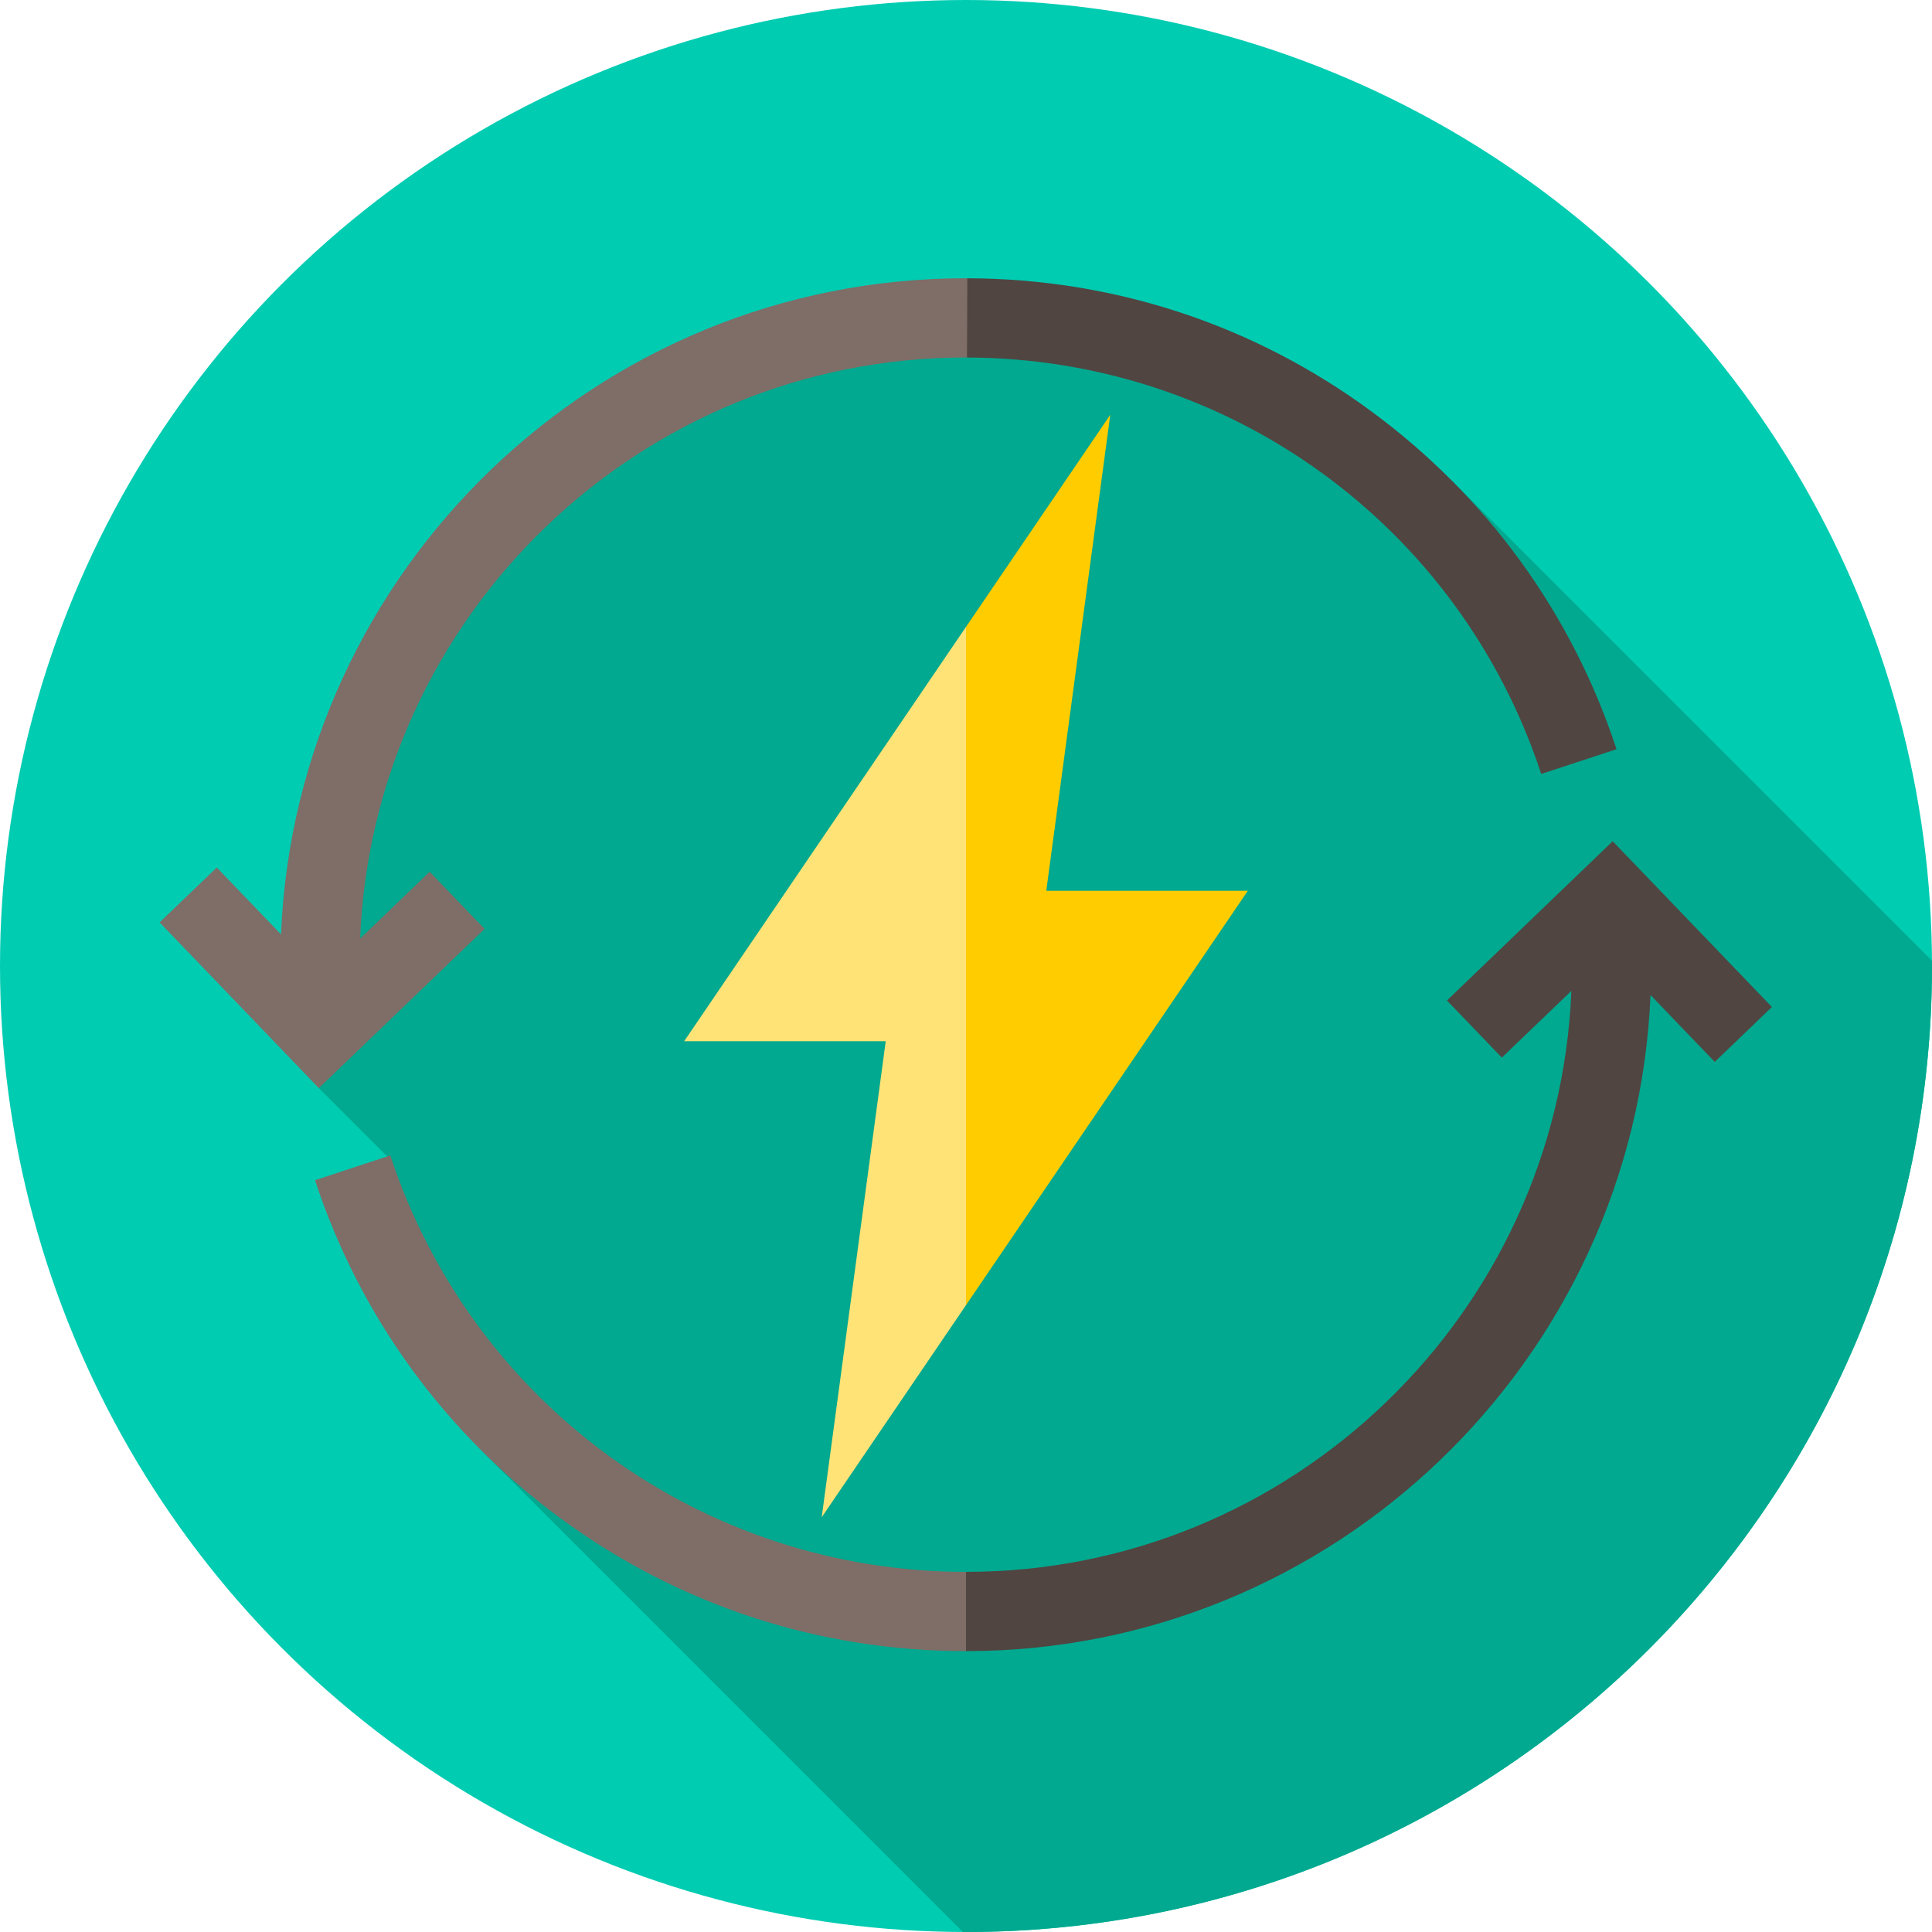 <svg id="Capa_1" enable-background="new 0 0 512 512" height="512" viewBox="0 0 512 512" width="512" xmlns="http://www.w3.org/2000/svg"><g><g><g><g><g><g><g><g><g><g><g><g><circle cx="256" cy="256" fill="#00ccb2" r="256"/></g></g></g></g></g></g></g></g></g></g></g><path d="m375.775 136.25c-22.178-21.586-62.436-49.774-119.775-47.127-91.924 4.243-157.685 65.761-168.999 160.513l-2.507 38.731 18.836 18.836c-2.568 26.722 21.567 53.75 35.325 66.819l-10.71 10.74 127.227 127.227c.276.001.551.011.828.011 141.385 0 256-114.615 256-256 0-.468-.015-.932-.018-1.4l-127.291-127.291z" fill="#00a98f"/><g><g><path d="m256 345.874 13.779-104.205-13.779-75.543-74.696 109.812h53.421l-16.962 126.149z" fill="#ffe377"/><path d="m277.275 236.062 16.962-126.149-38.237 56.213v179.748l74.696-109.812z" fill="#fc0"/></g><path d="m255.875 73.743c-97.541 0-177.353 77.311-181.408 173.873l-17.023-17.72-15.144 14.548 42.194 43.923 43.922-42.194-14.548-15.145-18.43 17.705c3.472-85.499 74.101-153.99 160.437-153.99.133 0 .264.004.397.004l10.04-10.282-9.96-10.717c-.159-.001-.317-.005-.477-.005zm-152.445 232.456-19.948 6.563c11.85 36.021 34.333 66.996 65.02 89.574 31.323 23.047 68.494 35.229 107.495 35.229h.003l10.001-9.893-10.001-11.108c-.001 0-.002 0-.003 0-69.539 0-130.851-44.352-152.567-110.365z" fill="#7f6d67"/><path d="m427.378 222.941-43.923 42.194 14.549 15.145 18.43-17.705c-3.472 85.498-74.099 153.988-160.434 153.989v21c97.539-.002 177.349-77.312 181.405-173.872l17.023 17.72 15.145-14.549zm-18.937-17.832 19.949-6.563c-11.851-36.022-34.334-66.996-65.021-89.575-31.195-22.953-68.191-35.125-107.018-35.224l-.08 20.999c69.376.17 130.496 44.475 152.17 110.363z" fill="#504541"/></g></g></svg>